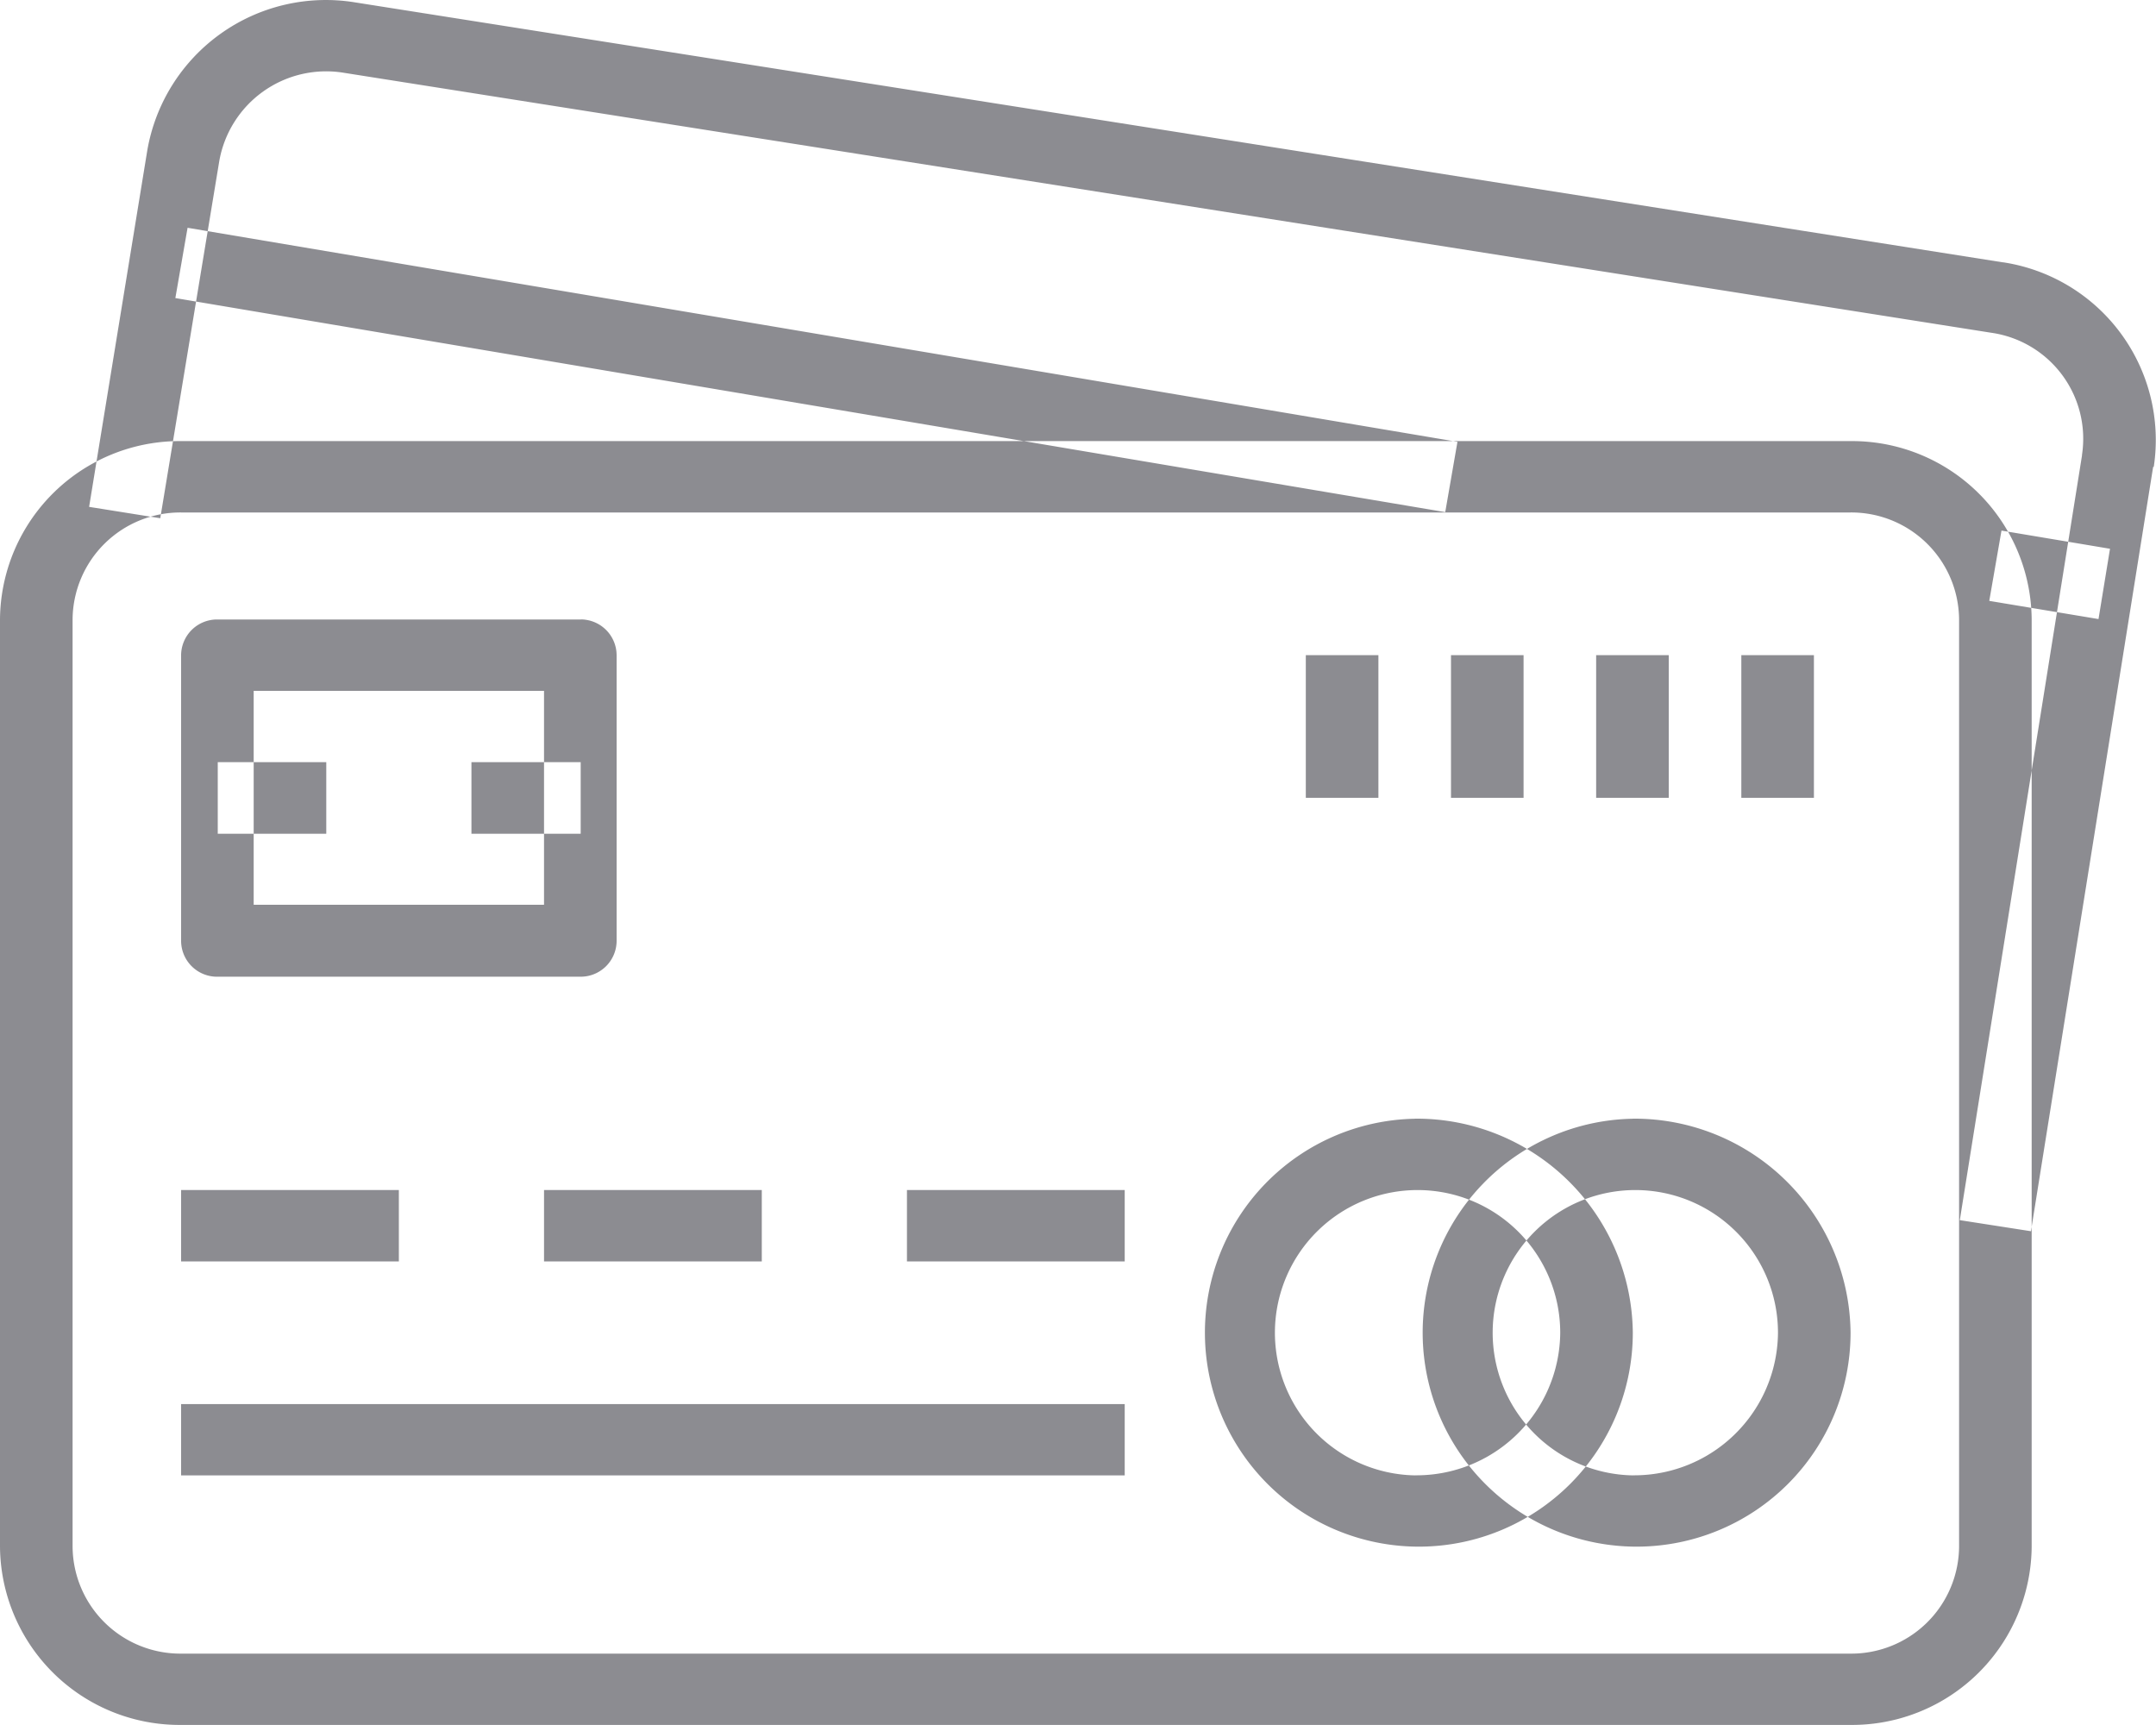 <svg xmlns="http://www.w3.org/2000/svg" width="30" height="24" viewBox="0 0 30 24">
<defs>
    <style>
      .cls-1 {
        fill: #1b1a25;
        fill-rule: evenodd;
        opacity: 0.5;
      }
    </style>
  </defs>
  <path id="ic_withdrawal" class="cls-1" d="M1238.75,444.137h-23.23a2.5,2.5,0,0,0-2.52,2.481v12.9a2.5,2.5,0,0,0,2.52,2.481h23.23a2.5,2.5,0,0,0,2.52-2.481v-12.9A2.5,2.5,0,0,0,1238.75,444.137Zm1.51,15.382a1.5,1.5,0,0,1-1.51,1.488h-23.23a1.5,1.5,0,0,1-1.51-1.488v-12.9a1.5,1.5,0,0,1,1.51-1.489h23.23a1.5,1.5,0,0,1,1.51,1.489v12.9Zm-19.18-12.9h-5.05a0.5,0.5,0,0,0-.51.5v3.97a0.5,0.5,0,0,0,.51.5h5.05a0.5,0.5,0,0,0,.5-0.5v-3.97A0.5,0.5,0,0,0,1221.08,446.618Zm-0.51,3.969h-4.04v-2.976h4.04v2.976Zm-4.54-1.984h1.51V449.6h-1.51V448.6Zm3.53,0h1.52V449.6h-1.52V448.6Zm16.16,4.961a2.977,2.977,0,1,0,3.03,2.977A3.008,3.008,0,0,0,1235.72,453.564Zm0,4.962a1.985,1.985,0,1,1,2.02-1.985A2,2,0,0,1,1235.72,458.526Zm-3.03-4.962a2.977,2.977,0,1,0,3.03,2.977A3.008,3.008,0,0,0,1232.69,453.564Zm0,4.962a1.985,1.985,0,1,1,2.02-1.985A2,2,0,0,1,1232.69,458.526Zm-17.17-3.97h3.03v0.993h-3.03v-0.993Zm5.05,0h3.03v0.993h-3.03v-0.993Zm5.05,0h3.03v0.993h-3.03v-0.993Zm-10.1,2.978h13.13v0.992h-13.13v-0.992Zm25.35-15.885-22.93-3.617a2.522,2.522,0,0,0-2.89,2.057l-0.81,4.962,0.99,0.158,0.82-4.962a1.51,1.51,0,0,1,1.73-1.236l22.93,3.618a1.489,1.489,0,0,1,1.26,1.7v0.009l-1.7,10.637,0.99,0.154,1.7-10.633c0.01,0,.01-0.006.01-0.009A2.5,2.5,0,0,0,1240.87,441.649Zm-9.7,5.465h1.01V449.1h-1.01v-1.985Zm2.02,0h1.01V449.1h-1.01v-1.985Zm2.02,0h1.01V449.1h-1.01v-1.985Zm2.02,0h1.01V449.1h-1.01v-1.985Zm3.45-.755,0.17-.978,1.51,0.253-0.16.978Zm-25.24-4.213,0.17-.978,17.67,2.978-0.17.978Z" transform="translate(-1213 -438)"/>
</svg>
